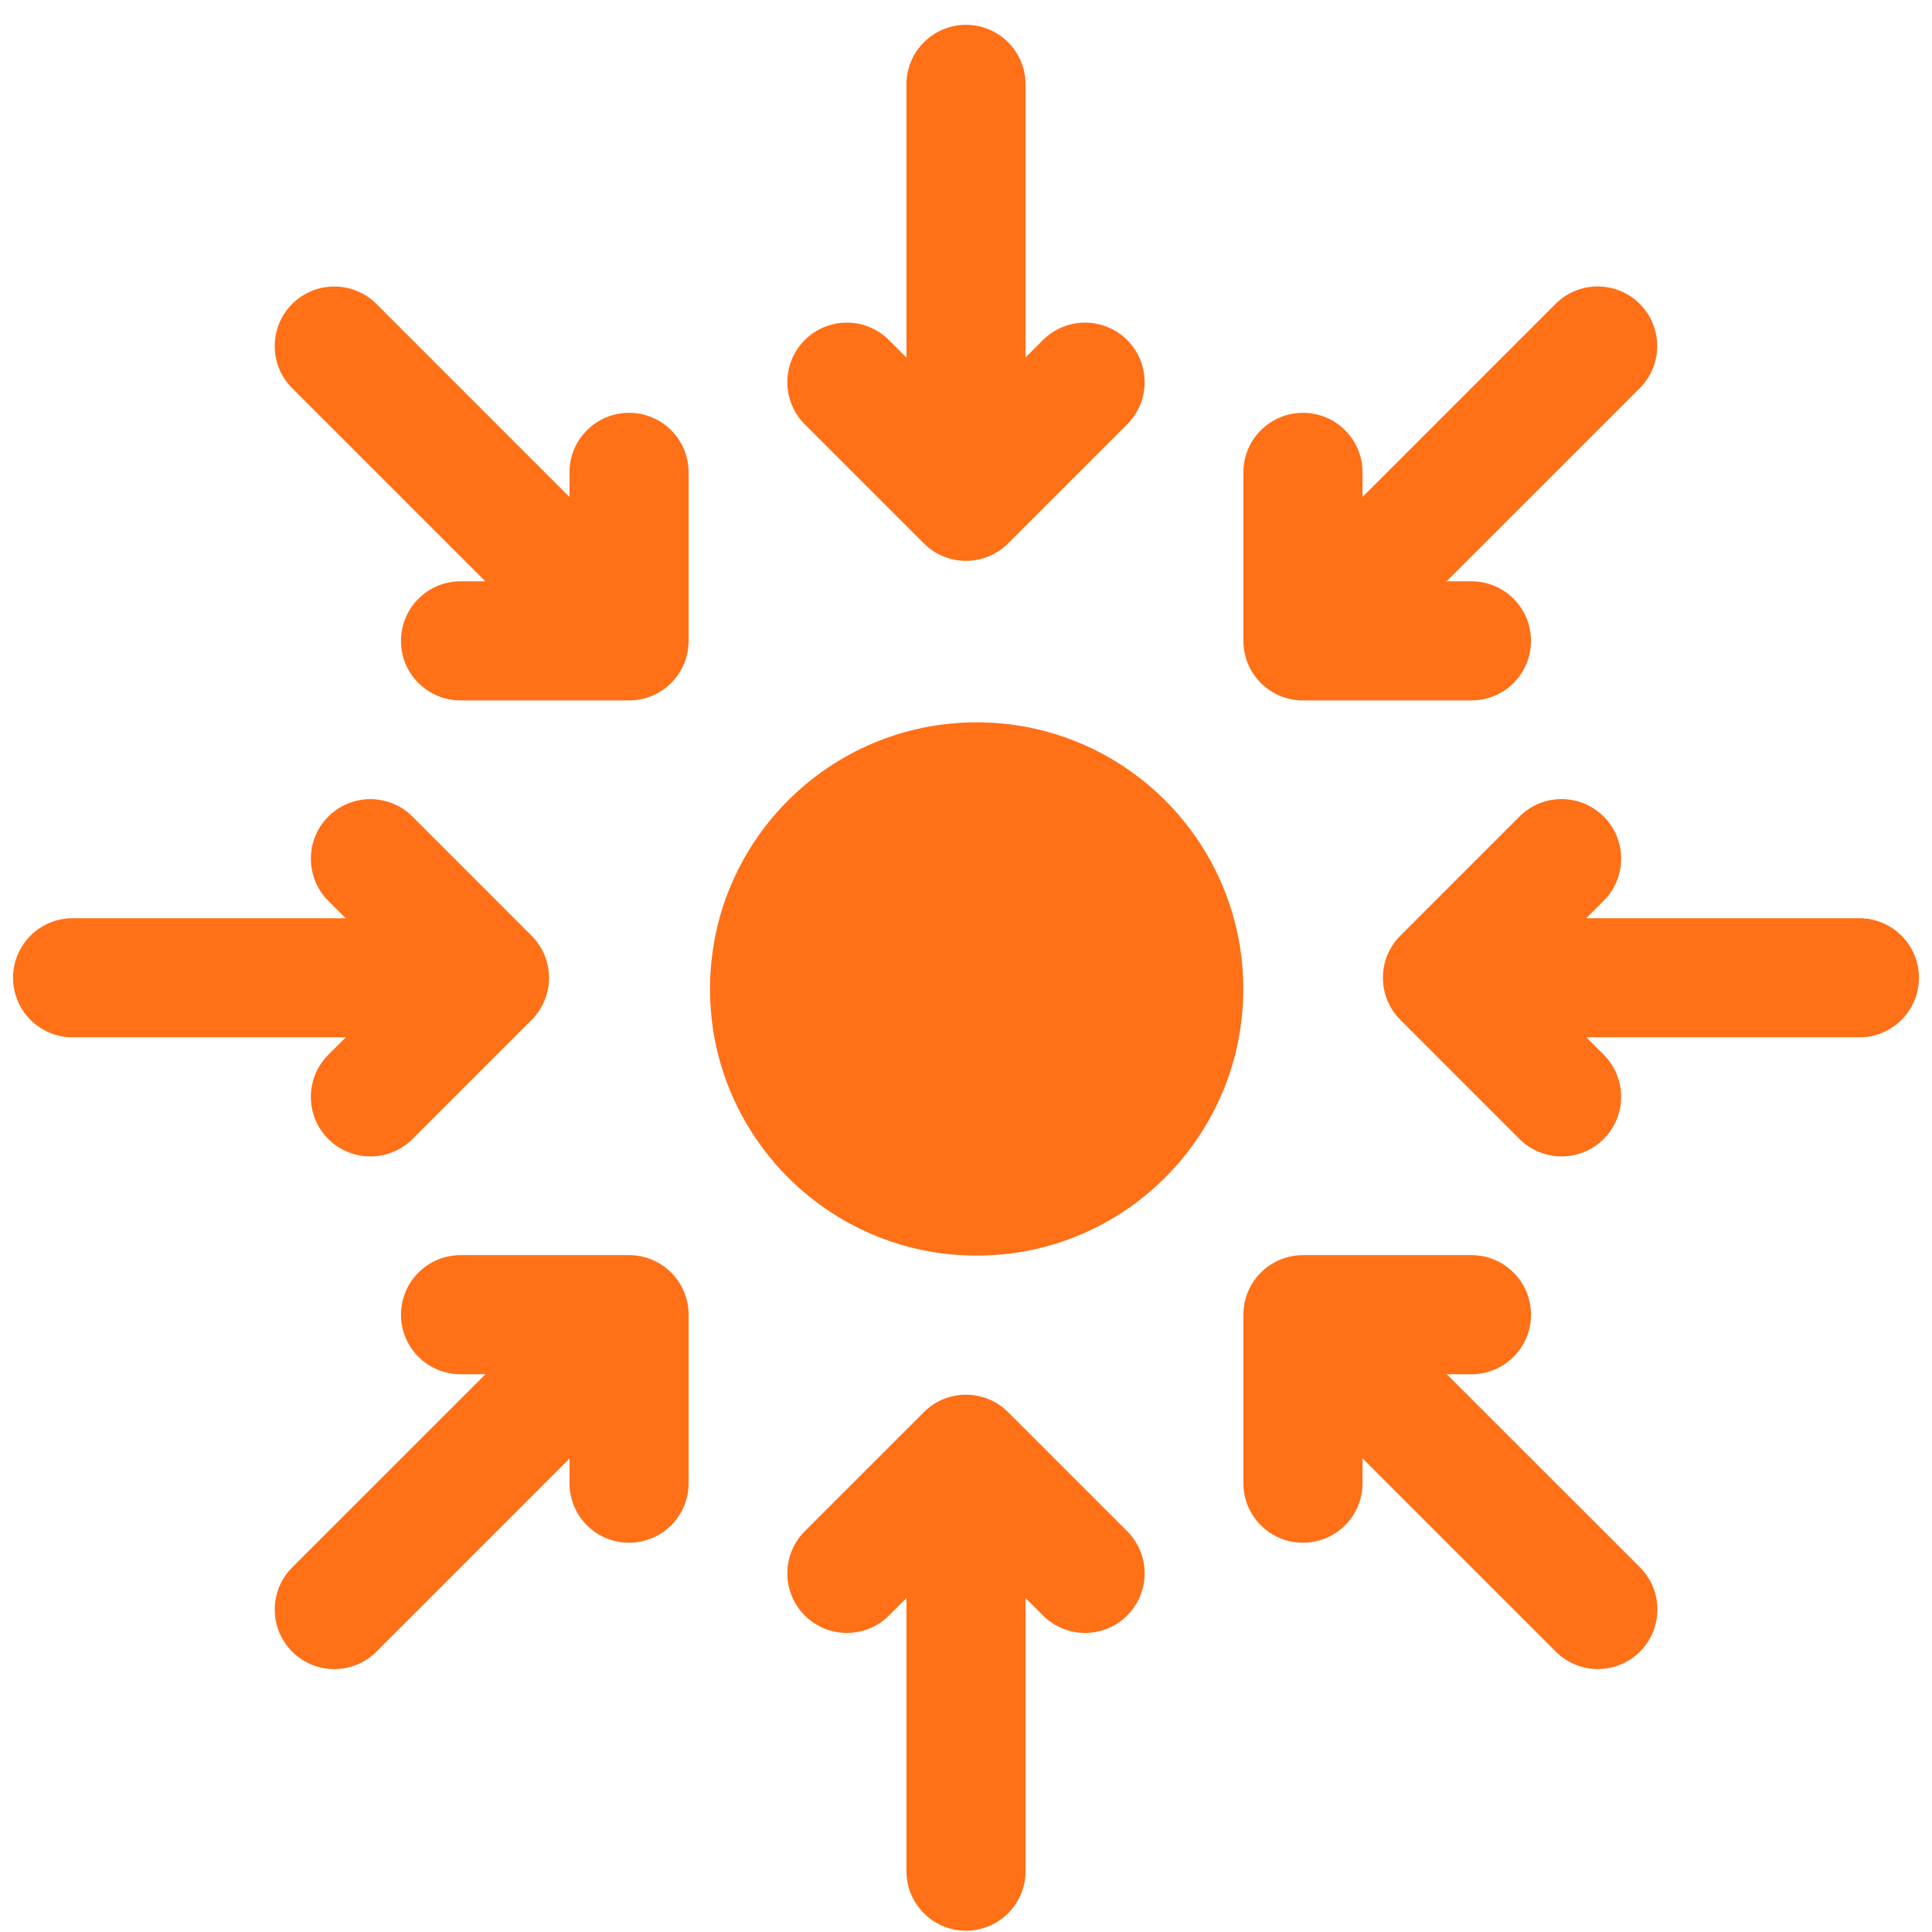 <svg width="74" height="74" viewBox="0 0 74 74" fill="none" xmlns="http://www.w3.org/2000/svg">
<g id="Group">
<g id="Layer_1">
<g id="Group_2">
<path id="Vector" d="M37 19.201C35.741 19.201 34.719 18.179 34.719 16.92V3.232C34.719 1.973 35.741 0.951 37 0.951C38.259 0.951 39.281 1.973 39.281 3.232V16.92C39.281 18.179 38.259 19.201 37 19.201Z" fill="#FF7017"/>
<path id="Vector_2" d="M37 21.482C36.416 21.482 35.832 21.26 35.387 20.814L30.824 16.252C29.934 15.361 29.934 13.918 30.824 13.025C31.715 12.135 33.158 12.135 34.049 13.025L36.998 15.975L39.947 13.025C40.838 12.135 42.282 12.135 43.174 13.025C44.065 13.916 44.065 15.36 43.174 16.252L38.611 20.814C38.166 21.26 37.582 21.482 36.998 21.482H37Z" fill="#FF7017"/>
<path id="Vector_3" d="M24.098 24.547C23.207 25.437 21.762 25.437 20.871 24.547L11.191 14.869C10.301 13.978 10.301 12.533 11.191 11.642C12.082 10.752 13.527 10.752 14.418 11.642L24.096 21.322C24.987 22.212 24.987 23.656 24.096 24.549L24.098 24.547Z" fill="#FF7017"/>
<path id="Vector_4" d="M25.707 26.16C25.295 26.573 24.723 26.828 24.094 26.828H17.641C16.38 26.828 15.359 25.808 15.359 24.547C15.359 23.286 16.38 22.265 17.641 22.265H21.813V18.093C21.813 16.832 22.833 15.812 24.094 15.812C25.355 15.812 26.375 16.832 26.375 18.093V24.547C26.375 25.178 26.12 25.748 25.707 26.16Z" fill="#FF7017"/>
<path id="Vector_5" d="M18.75 37.451C18.75 38.71 17.728 39.732 16.469 39.732H2.781C1.522 39.732 0.5 38.71 0.5 37.451C0.5 36.192 1.522 35.17 2.781 35.17H16.469C17.728 35.17 18.75 36.192 18.75 37.451Z" fill="#FF7017"/>
<path id="Vector_6" d="M21.029 37.451C21.029 38.035 20.807 38.619 20.361 39.064L15.799 43.627C14.908 44.517 13.465 44.517 12.574 43.627C11.684 42.736 11.684 41.293 12.574 40.402L15.523 37.453L12.574 34.504C11.684 33.613 11.684 32.169 12.574 31.277C13.465 30.387 14.908 30.387 15.799 31.277L20.361 35.84C20.807 36.285 21.029 36.869 21.029 37.453V37.451Z" fill="#FF7017"/>
<path id="Vector_7" d="M24.096 50.356C24.987 51.246 24.987 52.692 24.096 53.582L14.418 63.262C13.527 64.153 12.082 64.153 11.191 63.262C10.301 62.372 10.301 60.926 11.191 60.036L20.871 50.358C21.762 49.467 23.205 49.467 24.098 50.358L24.096 50.356Z" fill="#FF7017"/>
<path id="Vector_8" d="M25.707 48.742C26.12 49.155 26.375 49.726 26.375 50.356V56.809C26.375 58.07 25.355 59.09 24.094 59.09C22.833 59.09 21.813 58.07 21.813 56.809V52.637H17.641C16.38 52.637 15.359 51.617 15.359 50.356C15.359 49.095 16.38 48.075 17.641 48.075H24.094C24.725 48.075 25.295 48.33 25.707 48.742Z" fill="#FF7017"/>
<path id="Vector_9" d="M37 55.701C38.259 55.701 39.281 56.723 39.281 57.982V71.67C39.281 72.929 38.259 73.951 37 73.951C35.741 73.951 34.719 72.929 34.719 71.67V57.982C34.719 56.723 35.741 55.701 37 55.701Z" fill="#FF7017"/>
<path id="Vector_10" d="M36.998 53.42C37.582 53.42 38.166 53.643 38.611 54.088L43.174 58.65C44.065 59.541 44.065 60.984 43.174 61.877C42.283 62.768 40.84 62.768 39.949 61.877L37 58.928L34.051 61.877C33.16 62.768 31.717 62.768 30.824 61.877C29.934 60.986 29.934 59.543 30.824 58.65L35.387 54.088C35.832 53.643 36.416 53.42 37 53.42H36.998Z" fill="#FF7017"/>
<path id="Vector_11" d="M49.908 50.356C50.799 49.465 52.244 49.465 53.135 50.356L62.815 60.034C63.705 60.924 63.705 62.37 62.815 63.26C61.924 64.151 60.479 64.151 59.588 63.26L49.91 53.581C49.02 52.69 49.02 51.246 49.91 50.354L49.908 50.356Z" fill="#FF7017"/>
<path id="Vector_12" d="M48.293 48.742C48.705 48.33 49.277 48.075 49.906 48.075H56.359C57.62 48.075 58.641 49.095 58.641 50.356C58.641 51.617 57.62 52.637 56.359 52.637H52.188V56.809C52.188 58.07 51.167 59.09 49.906 59.09C48.645 59.09 47.625 58.07 47.625 56.809V50.356C47.625 49.724 47.88 49.155 48.293 48.742Z" fill="#FF7017"/>
<path id="Vector_13" d="M55.25 37.451C55.25 36.192 56.272 35.17 57.531 35.17H71.219C72.478 35.17 73.5 36.192 73.5 37.451C73.5 38.71 72.478 39.732 71.219 39.732H57.531C56.272 39.732 55.25 38.71 55.25 37.451Z" fill="#FF7017"/>
<path id="Vector_14" d="M52.969 37.451C52.969 36.867 53.191 36.283 53.637 35.838L58.199 31.275C59.09 30.385 60.533 30.385 61.426 31.275C62.316 32.166 62.316 33.609 61.426 34.5L58.477 37.449L61.426 40.398C62.316 41.289 62.316 42.733 61.426 43.625C60.535 44.516 59.092 44.516 58.199 43.625L53.637 39.063C53.191 38.617 52.969 38.033 52.969 37.449V37.451Z" fill="#FF7017"/>
<path id="Vector_15" d="M49.902 24.547C49.012 23.656 49.012 22.21 49.902 21.32L59.58 11.64C60.471 10.749 61.916 10.749 62.807 11.64C63.697 12.531 63.697 13.976 62.807 14.867L53.127 24.545C52.236 25.435 50.793 25.435 49.901 24.545L49.902 24.547Z" fill="#FF7017"/>
<path id="Vector_16" d="M48.293 26.16C47.88 25.748 47.625 25.176 47.625 24.547V18.093C47.625 16.832 48.645 15.812 49.906 15.812C51.167 15.812 52.188 16.832 52.188 18.093V22.265H56.359C57.62 22.265 58.641 23.286 58.641 24.547C58.641 25.808 57.62 26.828 56.359 26.828H49.906C49.275 26.828 48.705 26.573 48.293 26.16Z" fill="#FF7017"/>
<path id="Vector_17" d="M37.408 48.093C43.048 48.093 47.621 43.52 47.621 37.88C47.621 32.24 43.048 27.667 37.408 27.667C31.768 27.667 27.195 32.24 27.195 37.88C27.195 43.52 31.768 48.093 37.408 48.093Z" fill="#FF7017"/>
</g>
</g>
</g>
</svg>
